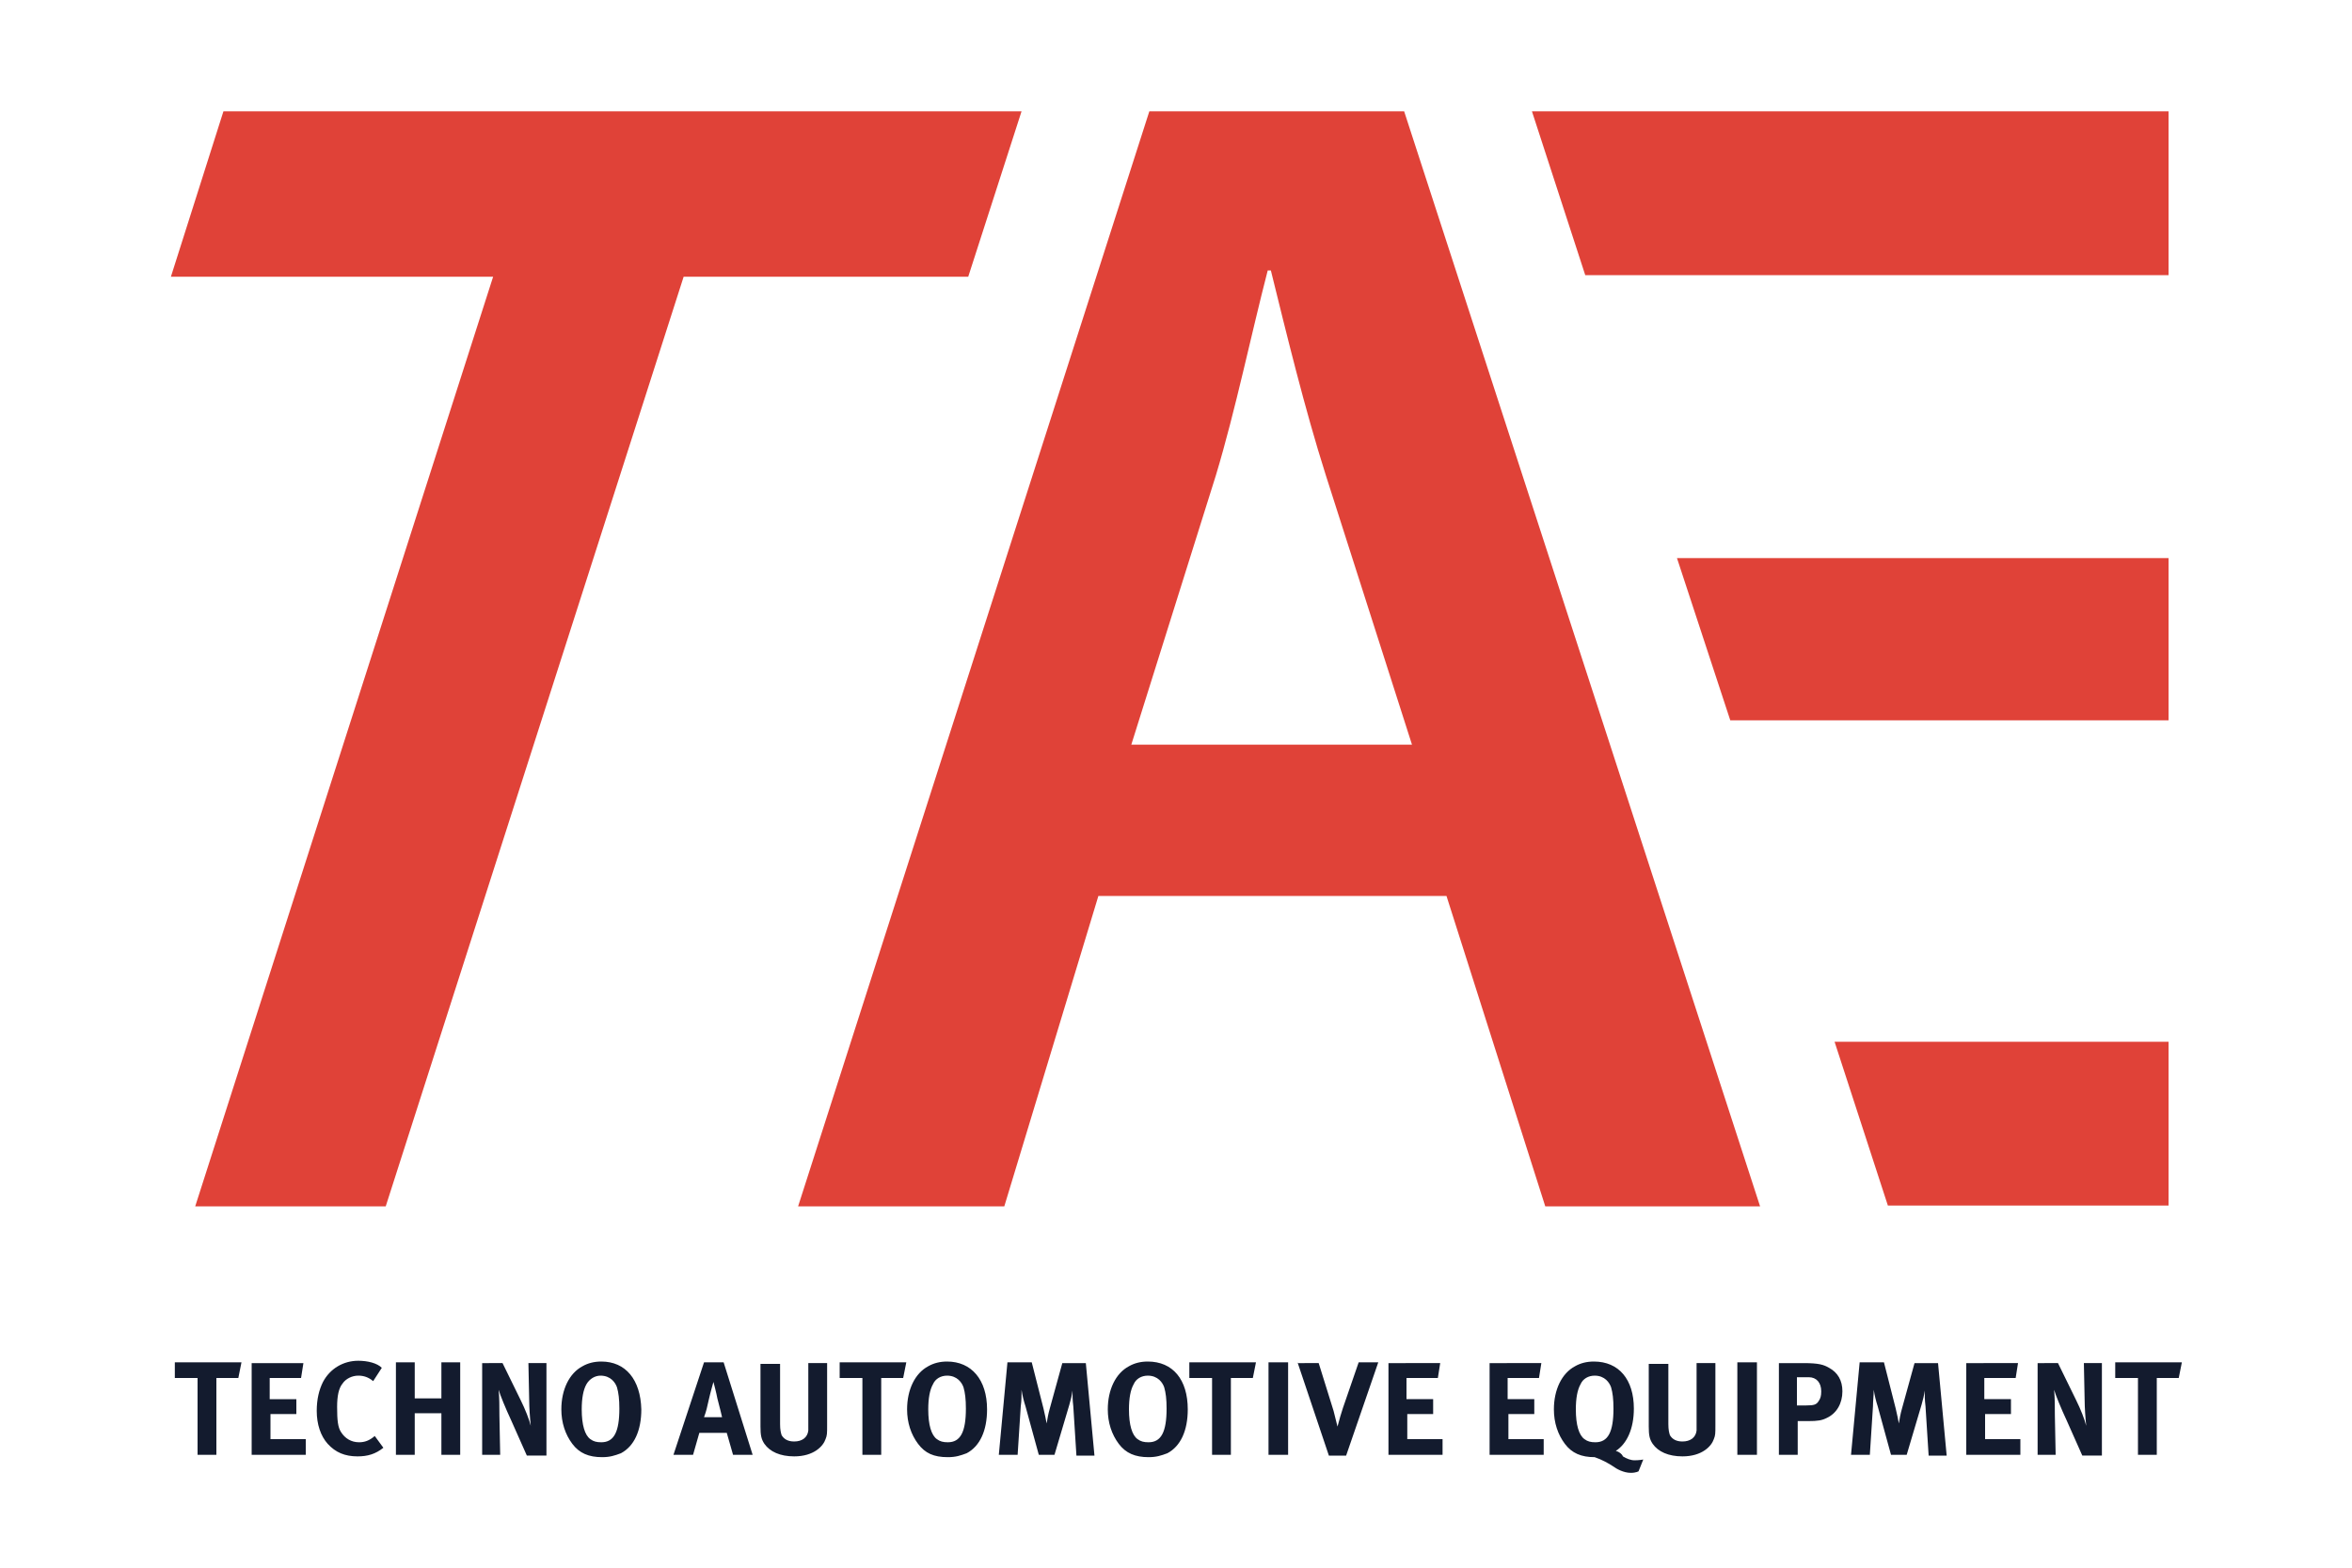 <?xml version="1.0" encoding="utf-8"?>
<!-- Generator: Adobe Illustrator 28.0.0, SVG Export Plug-In . SVG Version: 6.00 Build 0)  -->
<svg version="1.1" id="Layer_1" xmlns="http://www.w3.org/2000/svg" xmlns:xlink="http://www.w3.org/1999/xlink" x="0px" y="0px"
	 viewBox="0 0 300 200" style="enable-background:new 0 0 300 200;" xml:space="preserve">
<style type="text/css">
	.st0{fill:#E04238;}
	.st1{fill:#131B2E;}
</style>
<g>
	<polygon class="st0" points="62.9,35.3 21.8,35.3 28.5,14.2 130.3,14.2 123.5,35.3 87.2,35.3 49.2,153.9 24.9,153.9 	"/>
	<path class="st0" d="M234,132.9h42.6v20.9h-35.8L234,132.9z M213.9,71.2h62.7v20.7h-55.9L213.9,71.2z M195.4,14.2h81.2v20.9h-74.4
		L195.4,14.2z"/>
	<path class="st0" d="M140.1,114.3l-12,39.6h-26.3l44.8-139.7h32.5l45.4,139.7h-27.4l-12.6-39.6H140.1z M180.1,95l-11-34.4
		c-2.7-8.5-5-18-7-26.1h-0.4c-2.1,8.1-4.1,17.8-6.6,26.1L144.3,95H180.1z"/>
</g>
<path class="st1" d="M22.3,173.8v2h2.9v9.8h2.4v-9.8h2.8l0.4-2H22.3z M32.1,173.8v11.8H39v-2h-4.5v-3.2h3.3v-1.9h-3.4v-2.7h4
	l0.3-1.9H32.1z M48.7,174.5c-0.6-0.6-1.8-0.9-3-0.9c-1.9,0-3.6,1-4.5,2.7c-0.5,1-0.8,2.2-0.8,3.7c0,1.7,0.5,3.2,1.4,4.2
	c1,1.1,2.2,1.6,3.8,1.6c1.3,0,2.3-0.3,3.3-1.1l-1.1-1.5c-0.7,0.6-1.3,0.8-2,0.8c-1,0-1.8-0.5-2.3-1.3c-0.4-0.6-0.5-1.5-0.5-3.2
	c0-1.4,0.2-2.4,0.7-3c0.4-0.6,1.2-1,2-1c0.7,0,1.3,0.2,1.9,0.7L48.7,174.5z M50.5,173.8v11.8h2.4v-5.3h3.4v5.3h2.4v-11.8h-2.4v4.6
	h-3.4v-4.6H50.5z M61.5,173.8v11.8h2.3l-0.1-5c0-1,0-2.4-0.1-3.3c0.2,0.7,0.9,2.4,1.6,3.9l2,4.5h2.5v-11.8h-2.3l0.1,4.8
	c0,0.8,0.1,2.3,0.2,3.2c-0.2-0.8-0.7-2.1-1.3-3.3l-2.3-4.7H61.5z M76.7,173.7c-0.9,0-1.7,0.2-2.4,0.6c-1.7,0.9-2.7,3-2.7,5.5
	c0,1.7,0.5,3.2,1.4,4.4c0.9,1.2,2.1,1.7,3.8,1.7c1,0,1.6-0.2,2.4-0.5c1.7-0.9,2.6-2.9,2.6-5.6C81.7,176,79.8,173.7,76.7,173.7
	 M76.6,175.5c1.3,0,1.9,0.9,2.1,1.5c0.2,0.7,0.3,1.5,0.3,2.7c0,3-0.7,4.3-2.3,4.3c-0.6,0-1-0.1-1.4-0.4c-0.7-0.5-1.1-1.8-1.1-3.8
	c0-1.4,0.2-2.5,0.6-3.2C75.2,175.9,75.9,175.5,76.6,175.5 M89.8,173.8l-3.9,11.8h2.5l0.8-2.8h3.5l0.8,2.8H96l-3.7-11.8H89.8z
	 M89.8,180.8c0.3-0.8,0.4-1.3,0.6-2.2c0.2-0.9,0.6-2.3,0.6-2.3s0.4,1.5,0.5,2.1c0.3,1.1,0.6,2.4,0.6,2.4H89.8z M97,173.8v8.2
	c0,1.1,0.1,1.6,0.5,2.2c0.7,1,2,1.6,3.8,1.6c2.5,0,3.7-1.3,4-2.2c0.2-0.5,0.2-0.7,0.2-1.8v-7.9h-2.4v7.5c0,0.6,0,0.8,0,1.1
	c-0.1,0.9-0.8,1.4-1.8,1.4c-0.8,0-1.3-0.3-1.6-0.8c-0.1-0.3-0.2-0.7-0.2-1.4v-7.7H97z M107.1,173.8v2h2.9v9.8h2.4v-9.8h2.8l0.4-2
	H107.1z M120.8,173.7c-0.9,0-1.7,0.2-2.4,0.6c-1.7,0.9-2.7,3-2.7,5.5c0,1.7,0.5,3.2,1.4,4.4c0.9,1.2,2,1.7,3.8,1.7
	c1,0,1.6-0.2,2.4-0.5c1.7-0.9,2.6-2.9,2.6-5.6C125.9,176,123.9,173.7,120.8,173.7 M120.8,175.5c1.3,0,1.9,0.9,2.1,1.5
	c0.2,0.7,0.3,1.5,0.3,2.7c0,3-0.7,4.3-2.3,4.3c-0.6,0-1-0.1-1.4-0.4c-0.7-0.5-1.1-1.8-1.1-3.8c0-1.4,0.2-2.5,0.6-3.2
	C119.3,175.9,120,175.5,120.8,175.5 M128.5,173.8l-1.1,11.8h2.4l0.4-6.2c0.1-0.7,0.1-1.4,0.1-2.1c0.1,0.7,0.3,1.5,0.5,2.1l1.7,6.2h2
	l1.9-6.4c0.2-0.7,0.3-1.1,0.4-1.8c0,0.6,0,1.2,0.1,2l0.4,6.3h2.3l-1.1-11.8h-3l-1.6,5.8c-0.2,0.7-0.3,1.3-0.4,1.9
	c-0.1-0.6-0.2-1-0.4-1.9l-1.5-5.9H128.5z M146.4,173.7c-0.9,0-1.7,0.2-2.4,0.6c-1.7,0.9-2.7,3-2.7,5.5c0,1.7,0.5,3.2,1.4,4.4
	c0.9,1.2,2.1,1.7,3.8,1.7c1,0,1.6-0.2,2.4-0.5c1.7-0.9,2.6-2.9,2.6-5.6C151.5,176,149.6,173.7,146.4,173.7 M146.4,175.5
	c1.3,0,1.9,0.9,2.1,1.5c0.2,0.7,0.3,1.5,0.3,2.7c0,3-0.7,4.3-2.3,4.3c-0.6,0-1-0.1-1.4-0.4c-0.7-0.5-1.1-1.8-1.1-3.8
	c0-1.4,0.2-2.5,0.6-3.2C144.9,175.9,145.6,175.5,146.4,175.5 M151.7,173.8v2h2.9v9.8h2.4v-9.8h2.8l0.4-2H151.7z M161.8,185.6h2.5
	v-11.8h-2.5V185.6z M165.5,173.8l4,11.9h2.2l4.1-11.9h-2.5l-2,5.8c-0.2,0.6-0.5,1.6-0.7,2.4c-0.2-0.9-0.4-1.5-0.5-2l-1.9-6.1H165.5z
	 M177.1,173.8v11.8h6.9v-2h-4.5v-3.2h3.3v-1.9h-3.4v-2.7h4l0.3-1.9H177.1z M190,173.8v11.8h6.9v-2h-4.5v-3.2h3.3v-1.9h-3.4v-2.7h4
	l0.3-1.9H190z M206.1,185.1c1.4-0.9,2.3-2.8,2.3-5.4c0-3.7-1.9-6-5.1-6c-0.9,0-1.7,0.2-2.4,0.6c-1.7,0.9-2.7,3-2.7,5.5
	c0,1.7,0.5,3.2,1.4,4.4c0.9,1.2,2.1,1.7,3.8,1.7c0.9,0.3,1.8,0.8,2.4,1.2c0.4,0.3,1.3,0.8,2.2,0.8c0.7,0,1-0.2,1-0.2l0.6-1.5
	c0,0-0.5,0.1-1.1,0.1c-0.5,0-1-0.2-1.5-0.5C206.9,185.5,206.5,185.2,206.1,185.1 M203.4,175.5c1.3,0,1.9,0.9,2.1,1.5
	c0.2,0.7,0.3,1.5,0.3,2.7c0,3-0.7,4.3-2.3,4.3c-0.6,0-1-0.1-1.4-0.4c-0.7-0.5-1.1-1.8-1.1-3.8c0-1.4,0.2-2.5,0.6-3.2
	C201.9,175.9,202.6,175.5,203.4,175.5 M210.3,173.8v8.2c0,1.1,0.1,1.6,0.5,2.2c0.7,1,2,1.6,3.8,1.6c2.5,0,3.7-1.3,4-2.2
	c0.2-0.5,0.2-0.7,0.2-1.8v-7.9h-2.4v7.5c0,0.6,0,0.8,0,1.1c-0.1,0.9-0.8,1.4-1.8,1.4c-0.8,0-1.3-0.3-1.6-0.8
	c-0.1-0.3-0.2-0.7-0.2-1.4v-7.7H210.3z M221.6,185.6h2.5v-11.8h-2.5V185.6z M226.9,173.8v11.8h2.4v-4.3h1.3c1.3,0,1.8-0.1,2.4-0.4
	c1.3-0.6,2-1.9,2-3.4c0-1.4-0.6-2.4-1.7-3c-0.7-0.4-1.3-0.6-3.3-0.6H226.9z M229.2,175.7h1.5c1,0,1.6,0.7,1.6,1.8
	c0,0.6-0.1,0.9-0.3,1.2c-0.3,0.5-0.6,0.6-1.6,0.6h-1.2V175.7z M237.2,173.8l-1.1,11.8h2.4l0.4-6.2c0-0.7,0.1-1.4,0.1-2.1
	c0.1,0.7,0.3,1.5,0.5,2.1l1.7,6.2h2l1.9-6.4c0.2-0.7,0.3-1.1,0.4-1.8c0,0.6,0,1.2,0.1,2l0.4,6.3h2.3l-1.1-11.8h-3l-1.6,5.8
	c-0.2,0.7-0.3,1.3-0.4,1.9c-0.1-0.6-0.2-1-0.4-1.9l-1.5-5.9H237.2z M250.8,173.8v11.8h6.9v-2h-4.5v-3.2h3.3v-1.9h-3.4v-2.7h4
	l0.3-1.9H250.8z M259.9,173.8v11.8h2.3l-0.1-5c0-1,0-2.4-0.1-3.3c0.2,0.7,0.9,2.4,1.6,3.9l2,4.5h2.5v-11.8h-2.3l0.1,4.8
	c0,0.8,0.1,2.3,0.2,3.2c-0.2-0.8-0.7-2.1-1.3-3.3l-2.3-4.7H259.9z M269.8,173.8v2h2.9v9.8h2.4v-9.8h2.8l0.4-2H269.8z"/>
</svg>
